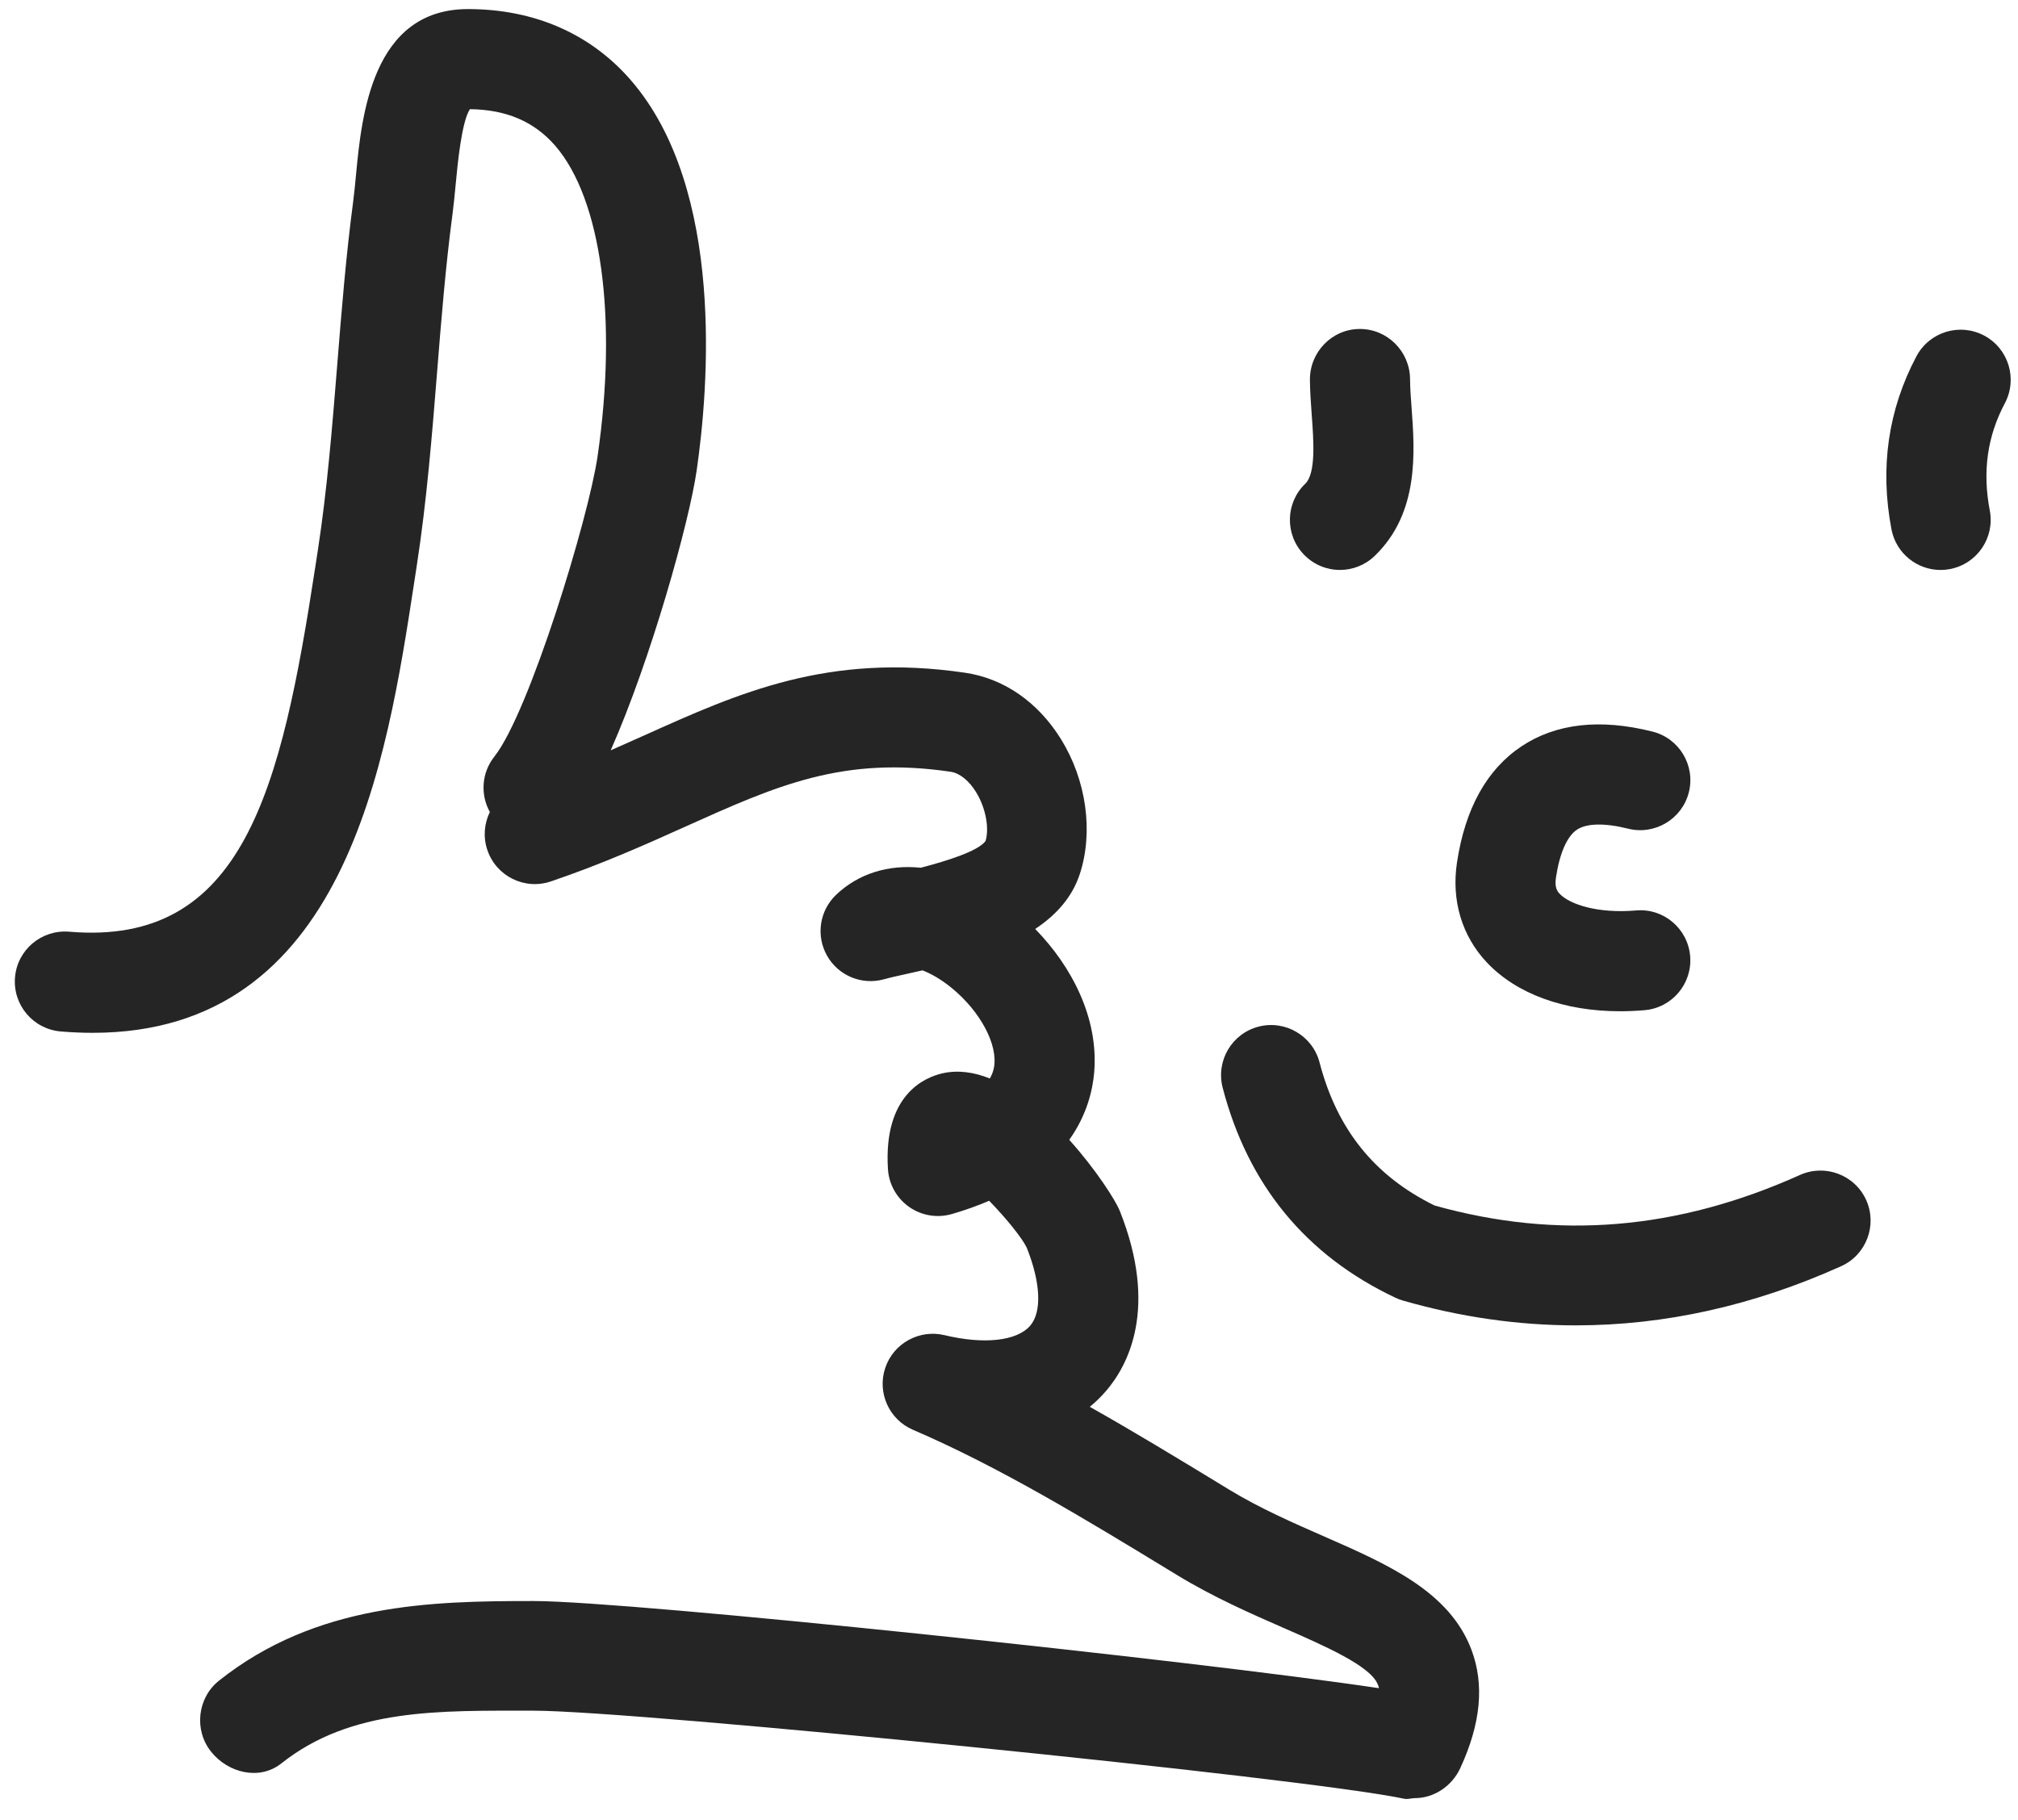 <svg width="92" height="83" viewBox="0 0 92 83" fill="none" xmlns="http://www.w3.org/2000/svg">
<path d="M61.088 25.987C61.657 25.987 62.228 25.775 62.67 25.349C64.708 23.388 64.502 20.603 64.352 18.57C64.319 18.126 64.286 17.681 64.284 17.287C64.277 16.031 63.257 15 62.001 15C61.997 15 61.993 15 61.99 15C60.729 15 59.713 16.05 59.719 17.31C59.722 17.801 59.759 18.345 59.8 18.899C59.889 20.093 59.998 21.582 59.506 22.056C58.598 22.93 58.569 24.376 59.444 25.285C59.892 25.751 60.489 25.987 61.088 25.987Z" fill="#252525"/>
<path d="M90.455 15.3C89.341 14.708 87.959 15.133 87.37 16.246C86.08 18.677 85.697 21.33 86.231 24.133C86.439 25.227 87.396 25.988 88.469 25.988C88.611 25.988 88.755 25.975 88.899 25.947C90.137 25.711 90.95 24.516 90.714 23.278C90.374 21.497 90.599 19.897 91.401 18.385C91.992 17.272 91.568 15.89 90.455 15.3Z" fill="#252525"/>
<path d="M73.863 46.109C74.226 46.109 74.598 46.092 74.975 46.06C76.231 45.953 77.162 44.847 77.053 43.591C76.946 42.335 75.839 41.4 74.584 41.513C72.819 41.664 71.547 41.225 71.105 40.753C70.988 40.628 70.869 40.458 70.936 40.01C71.102 38.905 71.442 38.13 71.892 37.83C72.335 37.535 73.163 37.518 74.224 37.784C75.441 38.089 76.685 37.349 76.994 36.126C77.301 34.903 76.558 33.664 75.336 33.357C72.944 32.756 70.935 32.984 69.362 34.031C67.783 35.083 66.794 36.866 66.423 39.33C66.164 41.054 66.645 42.668 67.777 43.875C69.131 45.319 71.31 46.109 73.863 46.109Z" fill="#252525"/>
<path d="M82.06 53.573C76.476 56.084 71.023 56.54 65.402 54.966C62.666 53.624 60.95 51.489 60.159 48.445C59.842 47.225 58.591 46.495 57.376 46.81C56.156 47.127 55.425 48.373 55.741 49.593C56.893 54.026 59.543 57.247 63.615 59.17C63.726 59.223 63.841 59.266 63.959 59.3C66.582 60.054 69.212 60.431 71.837 60.431C75.894 60.431 79.94 59.532 83.934 57.735C85.083 57.218 85.596 55.867 85.079 54.717C84.561 53.567 83.206 53.059 82.06 53.573Z" fill="#252525"/>
<path d="M60.391 70.066C58.939 69.43 57.437 68.773 56.025 67.914L55.667 67.695C53.707 66.503 51.715 65.289 49.683 64.145C49.946 63.93 50.19 63.694 50.413 63.435C51.415 62.277 52.829 59.666 51.046 55.199C50.868 54.755 49.984 53.346 48.747 51.971C49.554 50.838 49.816 49.704 49.885 48.881C50.085 46.434 48.878 44.081 47.194 42.357C48.13 41.736 48.875 40.929 49.227 39.855C49.857 37.931 49.529 35.575 48.373 33.707C47.323 32.011 45.769 30.934 43.998 30.674C37.758 29.756 33.686 31.59 29.373 33.53C28.87 33.756 28.359 33.984 27.841 34.212C29.677 30.061 31.419 23.815 31.761 21.452C32.296 17.762 33.074 8.64 28.765 3.662C26.926 1.537 24.357 0.414 21.336 0.414C16.948 0.414 16.482 5.329 16.231 7.969C16.19 8.396 16.152 8.805 16.103 9.175C15.773 11.662 15.572 14.173 15.377 16.6C15.152 19.407 14.919 22.31 14.488 25.108L14.375 25.842C12.82 36.007 11.103 43.162 3.149 42.481C1.887 42.381 0.789 43.308 0.684 44.564C0.579 45.82 1.511 46.924 2.767 47.03C3.271 47.072 3.757 47.092 4.229 47.092C15.738 47.091 17.624 34.785 18.887 26.532L18.999 25.802C19.456 22.84 19.695 19.853 19.927 16.965C20.117 14.595 20.314 12.144 20.628 9.774C20.684 9.353 20.729 8.887 20.775 8.4C20.864 7.458 21.046 5.552 21.422 4.978C23.084 4.996 24.358 5.543 25.315 6.648C27.418 9.077 28.157 14.498 27.245 20.795C26.834 23.629 24.125 32.497 22.538 34.497C21.947 35.242 21.897 36.241 22.332 37.024C22.076 37.546 22.018 38.165 22.219 38.759C22.623 39.953 23.919 40.594 25.112 40.189C27.452 39.397 29.468 38.49 31.246 37.69C35.409 35.817 38.418 34.465 43.335 35.188C43.747 35.249 44.168 35.584 44.493 36.108C44.947 36.84 45.106 37.775 44.931 38.346C44.598 38.805 43.187 39.251 41.978 39.565C40.499 39.413 39.139 39.829 38.119 40.798C37.36 41.52 37.189 42.666 37.706 43.578C38.223 44.489 39.293 44.932 40.303 44.65C40.596 44.568 40.984 44.484 41.424 44.386C41.628 44.341 41.839 44.293 42.056 44.244C42.426 44.386 42.89 44.639 43.394 45.052C44.715 46.136 45.52 47.672 45.309 48.703C45.275 48.869 45.212 49.026 45.127 49.174C44.41 48.887 43.682 48.778 42.973 48.937C42.153 49.122 40.269 49.917 40.481 53.306C40.524 53.997 40.879 54.631 41.446 55.03C42.011 55.428 42.729 55.547 43.395 55.355C44.019 55.174 44.584 54.97 45.096 54.749C45.863 55.537 46.602 56.45 46.809 56.89C47.448 58.491 47.506 59.821 46.963 60.449C46.36 61.145 44.863 61.311 43.053 60.876C41.905 60.605 40.729 61.251 40.356 62.377C39.983 63.501 40.532 64.725 41.621 65.192C45.578 66.893 49.501 69.282 53.295 71.592L53.654 71.811C55.328 72.831 57.047 73.582 58.564 74.246C60.407 75.053 62.495 75.967 62.814 76.808C62.838 76.873 62.855 76.89 62.862 76.973C54.368 75.704 28.76 73 24.33 73C24.31 73 24.29 73 24.271 73C19.647 73 14.406 73.115 9.986 76.629C8.999 77.413 8.835 78.878 9.619 79.864C10.404 80.852 11.84 81.189 12.826 80.404C16.01 77.874 20.035 78 24.297 78C24.314 78 24.331 78 24.349 78C28.957 78 59.551 81.058 64.022 82.016C64.181 82.05 64.342 81.987 64.501 81.987C65.375 81.987 66.191 81.443 66.571 80.624C67.515 78.584 67.681 76.8 67.079 75.212C66.08 72.576 63.316 71.347 60.391 70.066Z" fill="#252525"/>
</svg>
